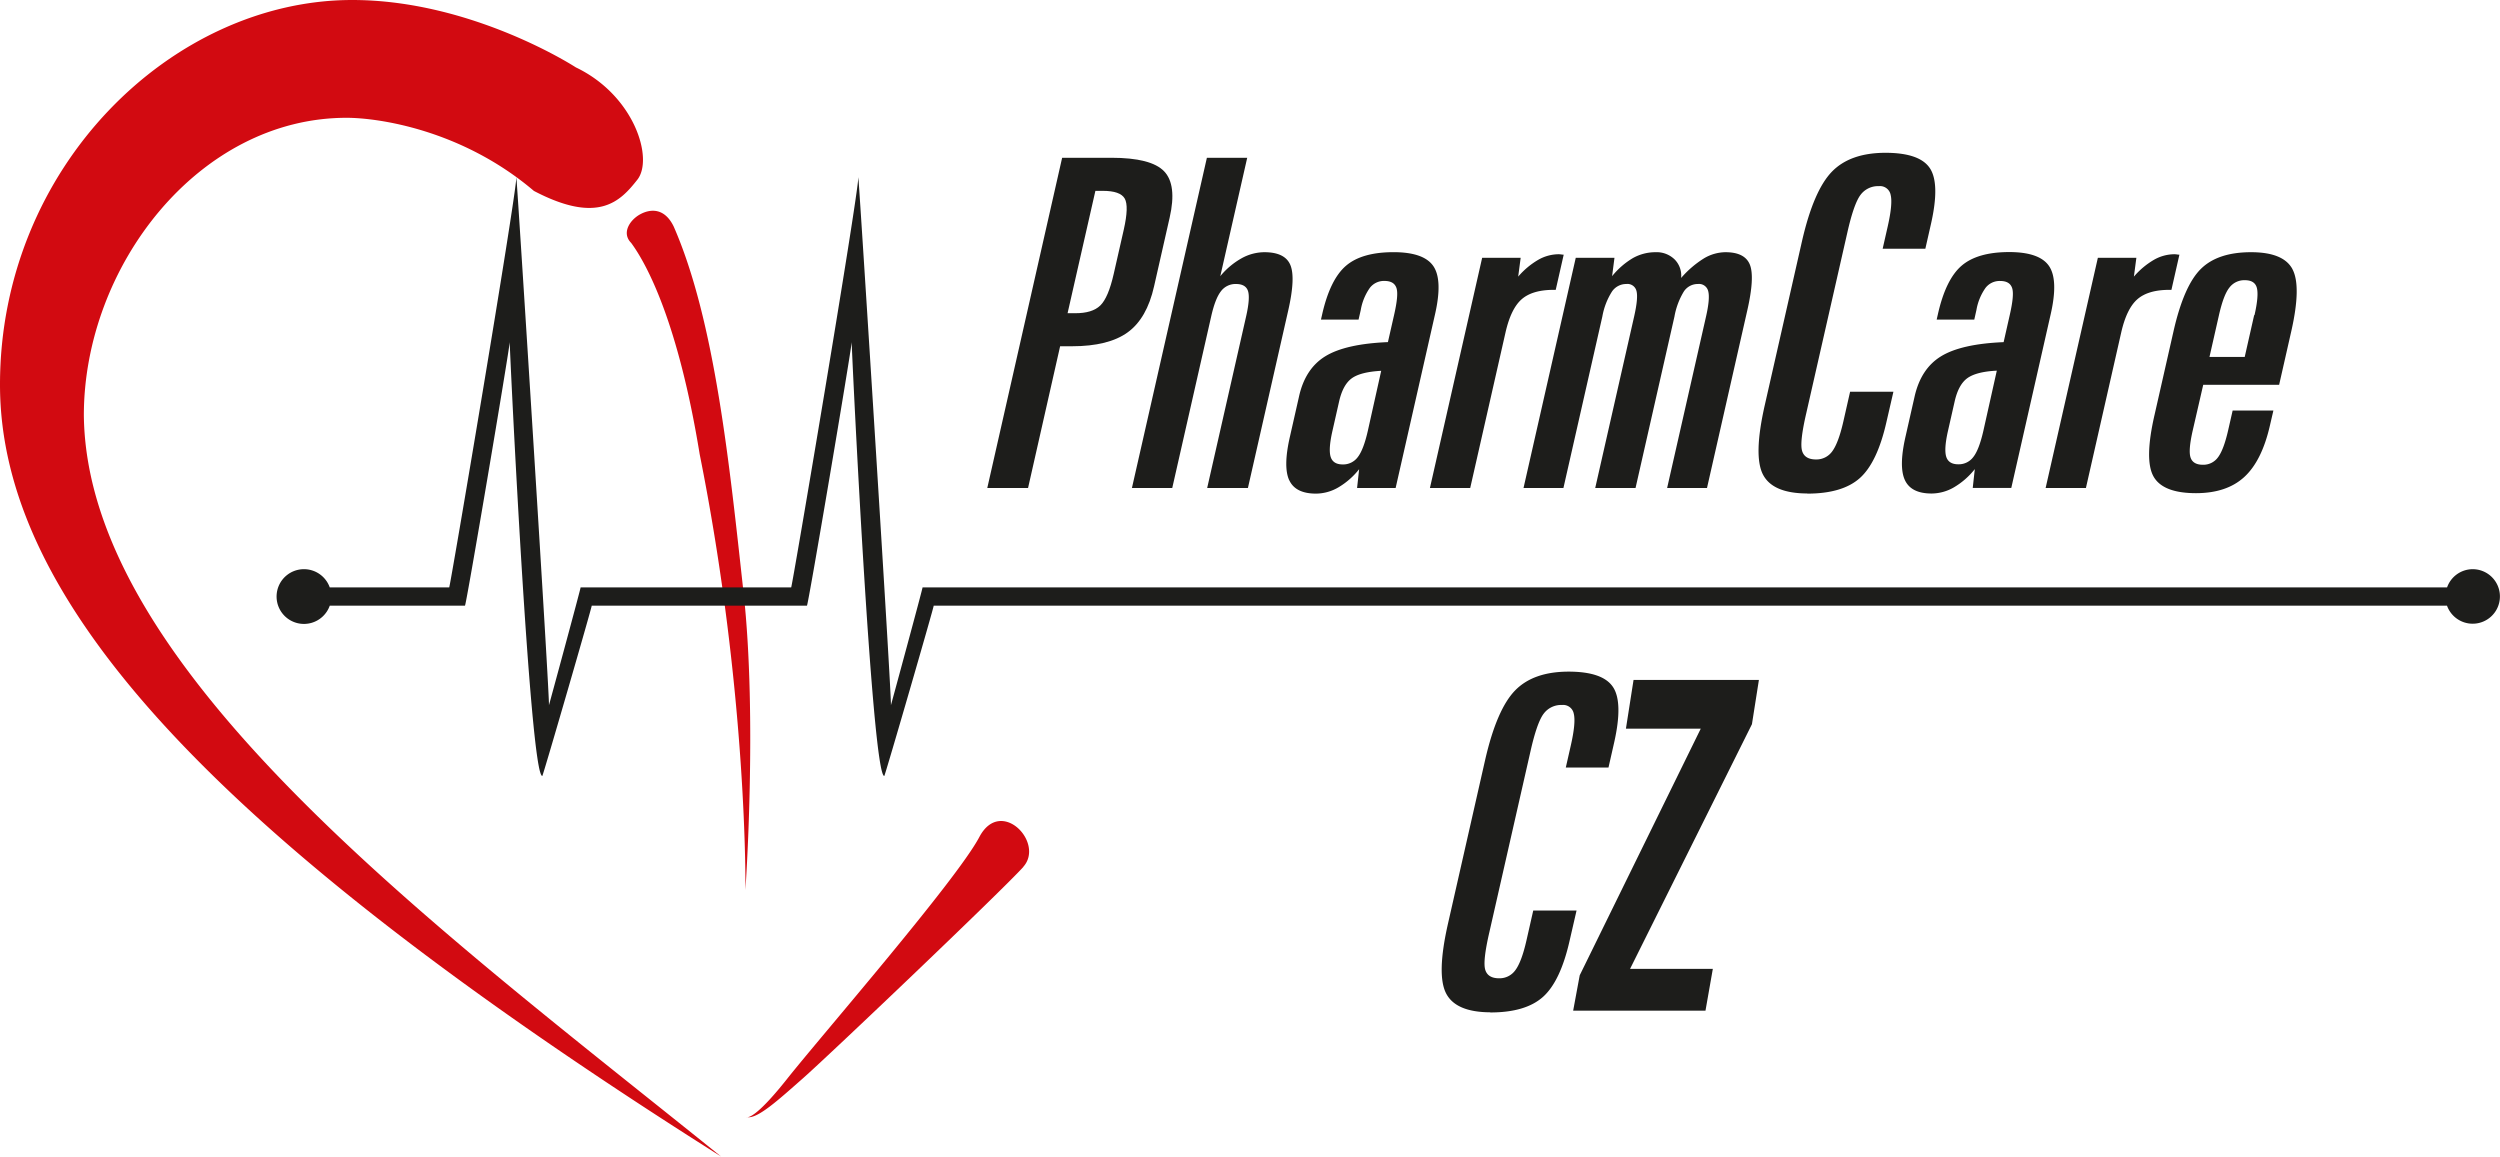 <svg xmlns="http://www.w3.org/2000/svg" xmlns:xlink="http://www.w3.org/1999/xlink" viewBox="0 0 717.96 332.18"><defs><style>.a{fill:none;}.b{clip-path:url(#a);}.c{fill:#d20a11;fill-rule:evenodd;}.d{fill:#1d1d1b;}</style><clipPath id="a" transform="translate(-70.47 -140.05)"><rect class="a" width="858.9" height="612.29"/></clipPath></defs><title>PharmCareCZ_logo</title><g class="b"><path class="c" d="M364.37,389c-6.26,6.94-55.81,54.12-63.27,60.69-7.23,6.37-13,11.63-16,11.2.8,0,3.58-1.13,11.33-10.9,9.64-12.18,48.63-57,55.28-69.54,6.13-11.66,18.88,1.6,12.62,8.55m-79.51,71.86a2.4,2.4,0,0,0,.28,0,.48.48,0,0,1-.28,0M271.37,270.26c-6.16-37.62-15.09-54.27-19.64-60.45-2.84-2.85-.37-6.6,2.58-8.21s7-1.9,9.63,3.49C275.85,232.27,280,273.89,284,310.18s.54,85.46.54,85.46.73-56-13.18-125.38M223.8,194.88c-20.87-17.74-45-21-53.79-21-42.54,0-75.46,42.73-75.46,85.46.8,73.37,102,147.55,183,212.85C129.47,378.71,70.47,311.79,70.47,250.51c0-62.62,49.5-110.46,101.15-110.46,34.52,0,64.22,19.35,64.22,19.35,16.86,8.07,22.38,26.27,17.67,32.25-4.93,6.27-11.24,12.91-29.71,3.23" transform="translate(-70.47 -140.05)"/><path class="d" d="M218.77,190.91c0-.17,0-.27,0-.28l0,.28" transform="translate(-70.47 -140.05)"/><path class="d" d="M780.6,303.51a7.82,7.82,0,0,0-7.37,5.24H335.41c.13,0-9,33.59-9.09,33.86.39-.26-8.77-144.48-9.34-151.7-.2,6.35-19.12,118.36-19.3,117.84H237.21c.12,0-9,33.59-9.1,33.86.39-.26-8.77-144.48-9.34-151.7-.2,6.35-19.12,118.36-19.3,117.84h-34.3a7.86,7.86,0,1,0,0,5.24H204c.3.26,12.63-72.67,12.85-75.69.07,3.91,5.83,124.6,9.36,124.6.35-.54,14.37-48.91,14.19-48.91h61.81c.3.26,12.63-72.67,12.85-75.69.07,3.91,5.83,124.6,9.36,124.6.35-.54,14.37-48.91,14.19-48.91h434.6a7.83,7.83,0,1,0,7.37-10.48" transform="translate(-70.47 -140.05)"/><path class="d" d="M317,190.91c0-.17,0-.27,0-.28l0,.28" transform="translate(-70.47 -140.05)"/><path class="d" d="M374.92,239.49h3.41q10.49,0,16-4t7.57-13.21l4.48-19.75q2.13-9.39-1.59-13.28t-15.16-3.89H375.5L354,280.2h11.71Zm10.13-44.63h2.12c3.35,0,5.44.73,6.29,2.19s.76,4.46-.27,9l-2.88,12.67q-1.55,6.83-3.86,9.07T379.19,230h-2.13Z" transform="translate(-70.47 -140.05)"/><path class="d" d="M407.12,280.2l11.18-49.26c.77-3.43,1.71-5.84,2.8-7.24a5.22,5.22,0,0,1,4.33-2.09c1.84,0,3,.67,3.44,2s.27,3.77-.54,7.33L417.15,280.2h11.7l11.58-51q2.15-9.45.59-13.09t-7.47-3.63a13.58,13.58,0,0,0-6.51,1.74,21.6,21.6,0,0,0-6.12,5.14l7.73-34H417.07L395.54,280.2Z" transform="translate(-70.47 -140.05)"/><path class="d" d="M440.71,277.92q1.76,3.88,7.67,3.89a12.85,12.85,0,0,0,6.41-1.77,21.59,21.59,0,0,0,6-5.24l-.59,5.4h11.07l11.32-49.9q2.24-9.84-.49-13.83t-11.41-4q-9.14,0-13.69,3.92t-6.82,13.9l-.35,1.54h10.8l.63-2.77a15.67,15.67,0,0,1,2.6-6.33,5.1,5.1,0,0,1,4.17-2c1.89,0,3,.66,3.47,2s.2,4-.7,7.91l-1.74,7.66q-12.21.51-18,4.08T443.51,254l-2.58,11.39q-2,8.68-.22,12.57m12.42-14.18,1.91-8.43q1.08-4.76,3.59-6.62t8.5-2.19l-3.84,17.24q-1.23,5.4-2.87,7.52a5.21,5.21,0,0,1-4.34,2.13c-1.84,0-3-.72-3.46-2.16s-.3-3.93.51-7.49" transform="translate(-70.47 -140.05)"/><path class="d" d="M492.69,280.2l10.13-44.63q1.56-6.88,4.65-9.58t9.2-2.7h.58l2.29-10.1a4.94,4.94,0,0,1-.73-.07,6,6,0,0,0-.72-.06,12,12,0,0,0-5.82,1.58,22.52,22.52,0,0,0-5.8,4.85l.71-5.4H496.12l-15,66.11Z" transform="translate(-70.47 -140.05)"/><path class="d" d="M519.46,280.2l11.18-49.26a19.83,19.83,0,0,1,2.75-7.14,4.94,4.94,0,0,1,4.13-2.19,2.66,2.66,0,0,1,2.92,2q.54,2-.67,7.33L528.59,280.2h11.58l11.18-49.26a20.85,20.85,0,0,1,2.69-7.17,4.78,4.78,0,0,1,4.06-2.16,2.7,2.7,0,0,1,2.94,2.06c.37,1.37.17,3.8-.62,7.27L549.24,280.2h11.45l11.57-51q2.18-9.58.74-13.15t-7-3.57a12.22,12.22,0,0,0-6.23,1.8,28.78,28.78,0,0,0-6.51,5.6,6.58,6.58,0,0,0-1.85-5.31,7.37,7.37,0,0,0-5.48-2.09,13.26,13.26,0,0,0-6.49,1.67,22.4,22.4,0,0,0-6,5.21l.68-5.27H523L508,280.2Z" transform="translate(-70.47 -140.05)"/><path class="d" d="M589.49,281.81q10.1,0,15.1-4.47t7.64-16.11l2-8.68H601.79l-1.94,8.55q-1.4,6.12-3.16,8.52A5.57,5.57,0,0,1,592,272q-3.27,0-4-2.48t1.21-10.84L601,206.82q1.86-8.23,3.76-10.77a6.24,6.24,0,0,1,5.3-2.54,3.1,3.1,0,0,1,3.38,2.54q.62,2.53-.84,9l-1.46,6.43H623.4l1.62-7.14q2.61-11.51-.3-15.95T612,183.93q-10.15,0-15.41,5.4T588,209.2l-10.7,47.14q-3.32,14.61-.53,20t12.69,5.43" transform="translate(-70.47 -140.05)"/><path class="d" d="M498.49,430.81q10.1,0,15.1-4.47t7.64-16.11l2-8.68H510.79l-1.94,8.55q-1.39,6.12-3.16,8.52A5.57,5.57,0,0,1,501,421q-3.27,0-4-2.48t1.21-10.84L510,355.82q1.86-8.24,3.76-10.77a6.24,6.24,0,0,1,5.3-2.54,3.1,3.1,0,0,1,3.38,2.54q.62,2.54-.84,9l-1.46,6.43H532.4l1.62-7.14q2.61-11.51-.3-15.95T521,332.93q-10.15,0-15.41,5.4T497,358.2l-10.7,47.14q-3.31,14.61-.53,20t12.69,5.43" transform="translate(-70.47 -140.05)"/><path class="d" d="M638.07,229.07a15.67,15.67,0,0,1,2.6-6.33,5.11,5.11,0,0,1,4.17-2c1.89,0,3,.66,3.47,2s.2,4-.7,7.91l-1.73,7.66c-8.15.34-14.13,1.7-18,4.08s-6.36,6.23-7.57,11.54l-2.58,11.39q-2,8.68-.22,12.57t7.67,3.89a12.91,12.91,0,0,0,6.42-1.77,21.56,21.56,0,0,0,6-5.24l-.59,5.4h11.07l11.32-49.9q2.24-9.84-.49-13.83t-11.41-4q-9.13,0-13.69,3.92T627,230.3l-.35,1.54h10.8Zm2,34.67c-.82,3.6-1.77,6.11-2.87,7.52a5.21,5.21,0,0,1-4.34,2.13c-1.84,0-3-.72-3.46-2.16s-.3-3.93.51-7.49l1.91-8.43q1.08-4.76,3.59-6.62c1.68-1.24,4.51-2,8.51-2.19Z" transform="translate(-70.47 -140.05)"/><path class="d" d="M669.51,280.2l10.13-44.63q1.56-6.88,4.65-9.58t9.2-2.7h.58l2.29-10.1a4.72,4.72,0,0,1-.72-.07,6.33,6.33,0,0,0-.73-.06,12,12,0,0,0-5.82,1.58,22.68,22.68,0,0,0-5.8,4.85l.71-5.4H672.94l-15,66.11Z" transform="translate(-70.47 -140.05)"/><path class="d" d="M728.84,217.37c-1.72-3.26-5.7-4.89-11.91-4.89q-9.58,0-14.44,4.83t-7.82,17.87l-5.43,23.93q-3,13-.31,17.78t12.16,4.79q8.82,0,13.88-4.63t7.38-14.79l1-4.31h-11.7l-1.29,5.66q-1.26,5.53-2.88,7.72a5.17,5.17,0,0,1-4.38,2.19c-1.89,0-3.06-.69-3.53-2.06s-.25-4,.63-7.85l3-13.05H725l3.49-15.38q2.93-12.92.34-17.81m-11,13.18-2.71,12H705l2.72-12c.88-3.86,1.86-6.49,3-7.91a5.36,5.36,0,0,1,4.47-2.12c1.85,0,3,.72,3.4,2.16s.21,4.06-.66,7.87" transform="translate(-70.47 -140.05)"/><path class="d" d="M524.14,420.14l34.76-70.83H537.41l2.19-14h36l-2,12.72-35,70.26h23.77l-2.11,12h-38Z" transform="translate(-70.47 -140.05)"/></g></svg>